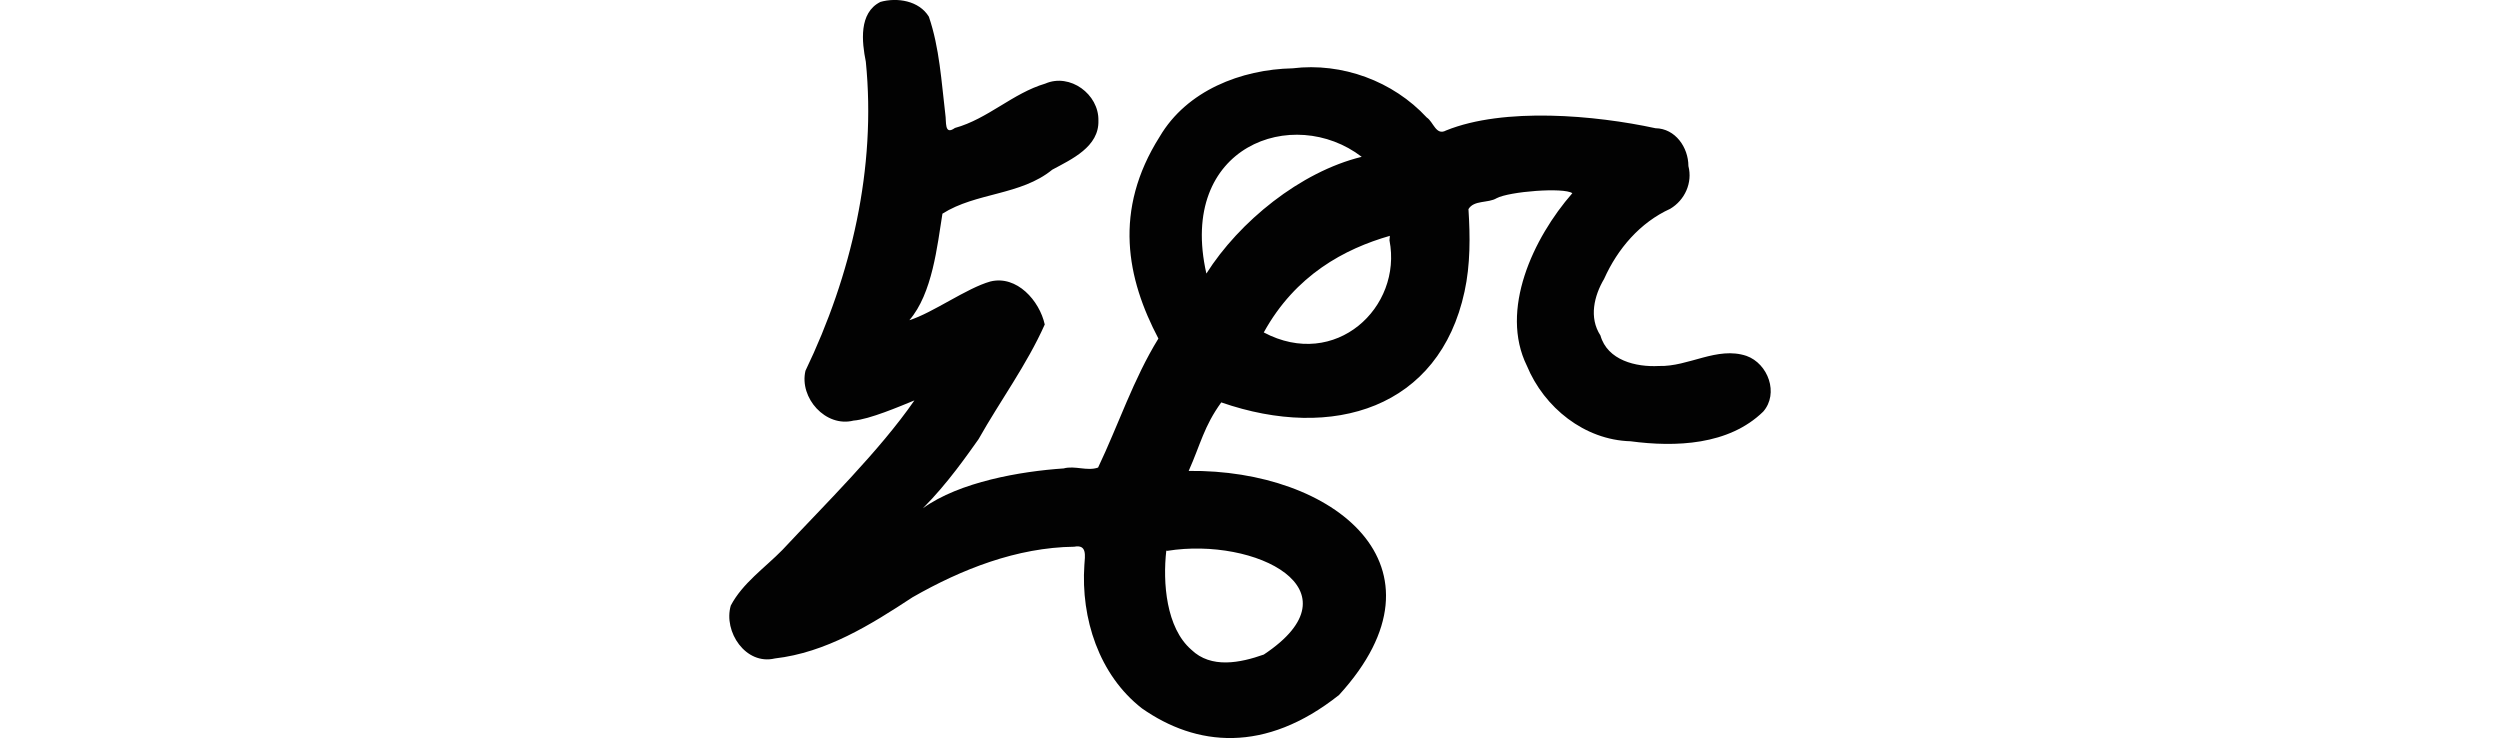 <?xml version="1.0" encoding="UTF-8" standalone="no"?>
<!-- Created with Inkscape (http://www.inkscape.org/) -->

<svg
   xmlns:dc="http://purl.org/dc/elements/1.1/"
   xmlns:cc="http://creativecommons.org/ns#"
   xmlns:rdf="http://www.w3.org/1999/02/22-rdf-syntax-ns#"
   xmlns:svg="http://www.w3.org/2000/svg"
   xmlns="http://www.w3.org/2000/svg"
   xmlns:sodipodi="http://sodipodi.sourceforge.net/DTD/sodipodi-0.dtd"
   xmlns:inkscape="http://www.inkscape.org/namespaces/inkscape"
   width="200"
   height="59.043"
   id="svg2"
   version="1.1"
   inkscape:version="0.48.2 r9819"
   sodipodi:docname="cranes.svg">
  <defs
     id="defs4" />
  <sodipodi:namedview
     id="base"
     pagecolor="#ffffff"
     bordercolor="#666666"
     borderopacity="1.0"
     inkscape:pageopacity="0.0"
     inkscape:pageshadow="2"
     inkscape:zoom="3.959798"
     inkscape:cx="-26.336851"
     inkscape:cy="26.661954"
     inkscape:document-units="px"
     inkscape:current-layer="layer1"
     showgrid="false"
     fit-margin-top="0"
     fit-margin-left="0"
     fit-margin-right="0"
     fit-margin-bottom="0"
     inkscape:window-width="1366"
     inkscape:window-height="706"
     inkscape:window-x="-8"
     inkscape:window-y="-8"
     inkscape:window-maximized="1" />
  <g
     inkscape:label="Layer 1"
     inkscape:groupmode="layer"
     id="layer1"
     transform="translate(53.194,-880.139)">
    <path
       style="fill:#020202"
       d="m 17.223,880.301 c -1.722,0.872 -1.472,3.185 -1.151,4.778 0.847,8.495 -1.155,17.082 -4.829,24.721 -0.512,2.169 1.617,4.554 3.846,3.986 1.249,-0.089 3.722,-1.145 4.87,-1.614 -2.781,4.028 -7.223,8.388 -10.559,11.959 -1.407,1.437 -3.186,2.655 -4.132,4.454 -0.607,2.09 1.197,4.786 3.522,4.231 4.102,-0.471 7.648,-2.681 11.02,-4.896 3.932,-2.249 8.345,-3.985 12.932,-4.043 1.046,-0.203 0.864,0.723 0.814,1.461 -0.29,4.253 1.163,8.793 4.606,11.472 4.341,3.039 9.833,3.64 15.77,-1.075 9.422,-10.321 -0.489,-18.062 -12.032,-17.922 0.958,-2.145 1.214,-3.556 2.607,-5.482 8.952,3.109 17.454,0.448 19.462,-8.866 0.472,-2.157 0.454,-4.416 0.314,-6.596 0.441,-0.739 1.576,-0.464 2.254,-0.874 1.007,-0.536 5.363,-0.883 6.056,-0.4 -3.141,3.596 -5.832,9.353 -3.635,13.81 1.386,3.346 4.607,5.93 8.282,6.035 3.612,0.48 7.859,0.32 10.621,-2.369 1.271,-1.451 0.397,-3.843 -1.339,-4.461 -2.351,-0.782 -4.628,0.88 -7.006,0.808 -1.825,0.101 -4.115,-0.449 -4.674,-2.44 -0.934,-1.431 -0.507,-3.177 0.295,-4.532 1.076,-2.405 2.874,-4.507 5.287,-5.603 1.169,-0.693 1.801,-2.087 1.455,-3.419 8.82e-4,-1.486 -1.043,-3.005 -2.633,-3.027 -4.802,-1.04 -12.1,-1.703 -16.757,0.18 -0.805,0.442 -1.007,-0.693 -1.541,-1.037 -2.698,-2.916 -6.779,-4.418 -10.734,-3.936 -4.12,0.088 -8.463,1.78 -10.629,5.462 -3.744,5.918 -2.626,11.371 -0.106,16.157 -1.995,3.229 -3.204,6.921 -4.825,10.32 -0.872,0.311 -1.844,-0.177 -2.756,0.07 -3.438,0.232 -8.337,1.073 -11.261,3.188 1.981,-1.977 3.632,-4.378 4.453,-5.528 1.741,-3.09 3.855,-5.946 5.296,-9.174 -0.42,-1.905 -2.229,-3.957 -4.343,-3.443 -1.903,0.531 -4.614,2.514 -6.488,3.099 1.847,-2.136 2.233,-5.964 2.647,-8.522 2.687,-1.705 6.269,-1.456 8.786,-3.519 1.555,-0.839 3.757,-1.832 3.692,-3.932 0.044,-2.109 -2.279,-3.812 -4.248,-2.956 -2.605,0.77 -4.6,2.825 -7.23,3.55 -0.873,0.623 -0.669,-0.51 -0.77,-1.099 -0.311,-2.6 -0.463,-5.311 -1.315,-7.801 -0.782,-1.288 -2.551,-1.565 -3.894,-1.179 z m 38.519,12.384 c -4.922,1.206 -9.802,5.196 -12.426,9.339 -2.32,-10.223 6.971,-13.525 12.426,-9.339 z m 2.222,6.678 c 1.048,5.371 -4.325,10.409 -10.057,7.371 2.536,-4.603 6.476,-6.691 10.087,-7.728 l -0.015,0.184 z m -17.763,24.842 c 7.015,-1.124 15.535,3.103 7.708,8.299 -1.87,0.66 -4.209,1.151 -5.801,-0.392 -2.013,-1.752 -2.289,-5.365 -1.999,-7.921 z"
       id="path3671"
       inkscape:connector-curvature="0"
       sodipodi:nodetypes="ccccccccccccccccccccccccccccccccccccccccccccccccccccccccccccccc" />
  </g>
</svg>
